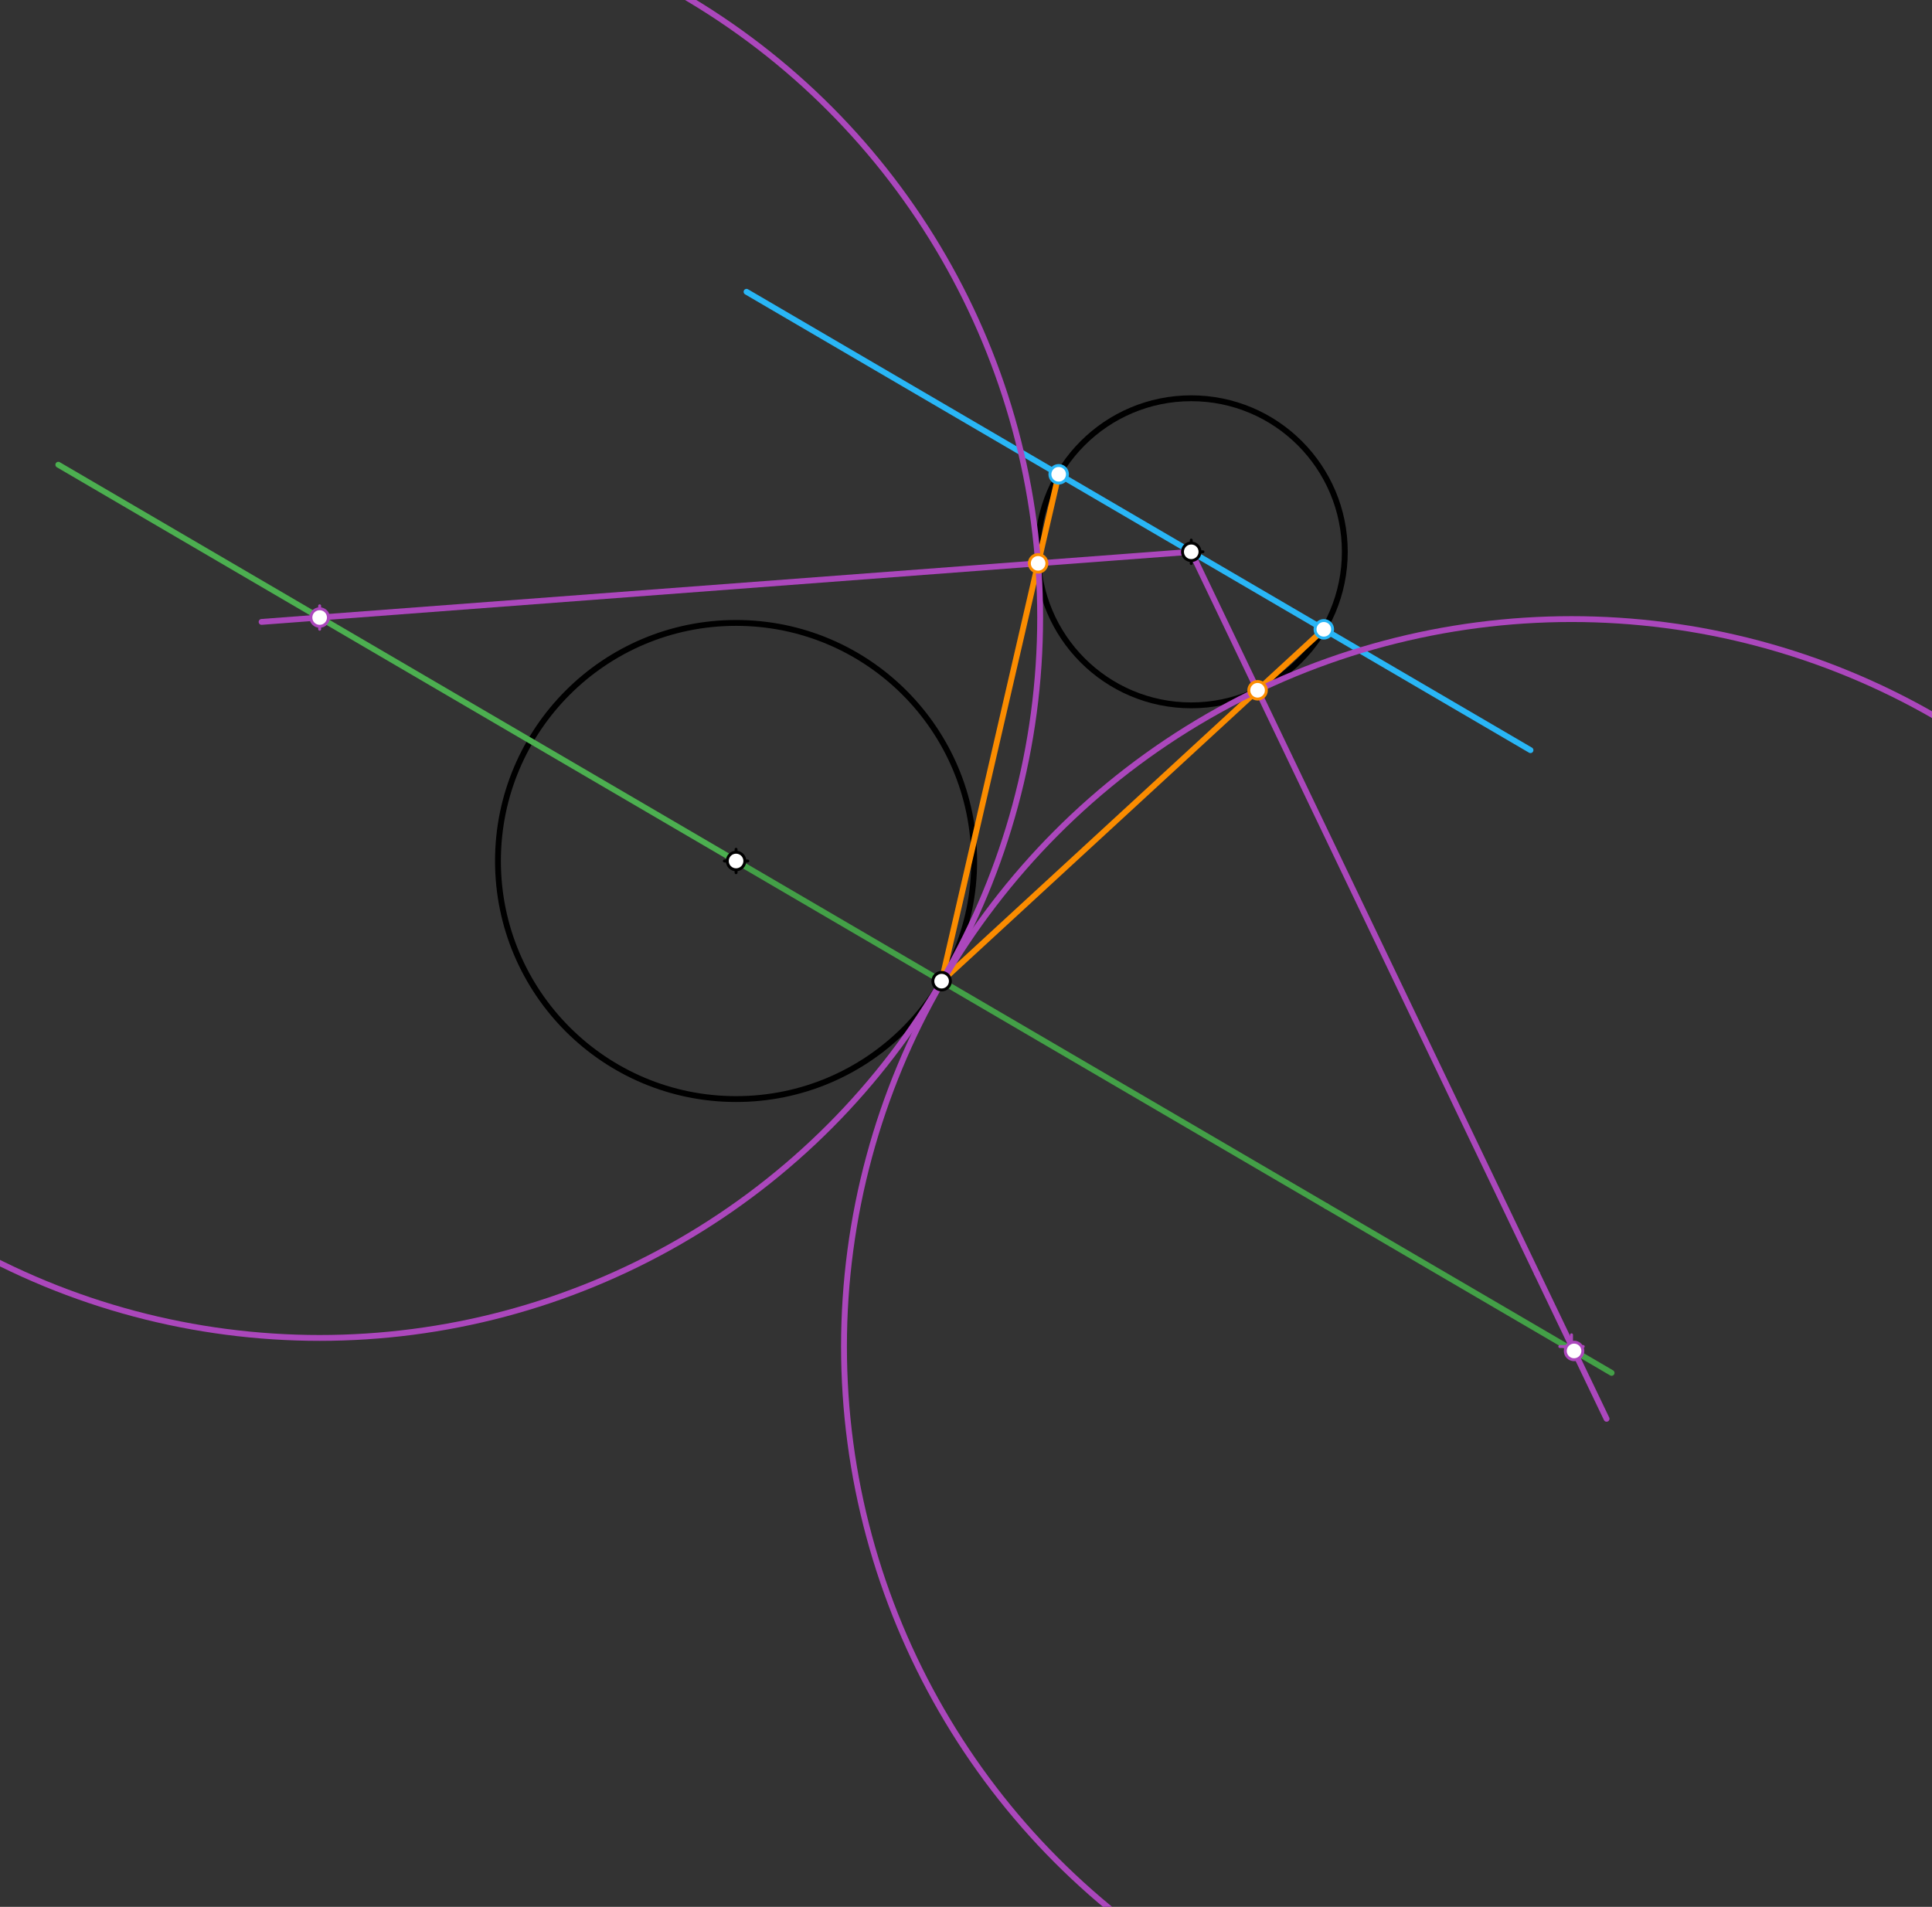 <svg xmlns="http://www.w3.org/2000/svg" class="svg--1it" height="100%" preserveAspectRatio="xMidYMid meet" viewBox="0 0 660.472 651.969" width="100%"><rect x="0" y="0" width="660.472" height="651.969" fill="#333333" stroke="none"/><defs><marker id="marker-arrow" markerHeight="16" markerUnits="userSpaceOnUse" markerWidth="24" orient="auto-start-reverse" refX="24" refY="4" viewBox="0 0 24 8"><path d="M 0 0 L 24 4 L 0 8 z" stroke="inherit"></path></marker></defs><g class="aux-layer--1FB"></g><g class="main-layer--3Vd"><g class="element--2qn"><g class="center--1s5"><line x1="247.634" y1="294.381" x2="255.634" y2="294.381" stroke="#000000" stroke-width="1" stroke-linecap="round"></line><line x1="251.634" y1="290.381" x2="251.634" y2="298.381" stroke="#000000" stroke-width="1" stroke-linecap="round"></line><circle class="hit--230" cx="251.634" cy="294.381" r="4" stroke="none" fill="transparent"></circle></g><circle cx="251.634" cy="294.381" fill="none" r="81.4" stroke="#000000" stroke-dasharray="none" stroke-width="2"></circle></g><g class="element--2qn"><g class="center--1s5"><line x1="403.238" y1="188.667" x2="411.238" y2="188.667" stroke="#000000" stroke-width="1" stroke-linecap="round"></line><line x1="407.238" y1="184.667" x2="407.238" y2="192.667" stroke="#000000" stroke-width="1" stroke-linecap="round"></line><circle class="hit--230" cx="407.238" cy="188.667" r="4" stroke="none" fill="transparent"></circle></g><circle cx="407.238" cy="188.667" fill="none" r="52.498" stroke="#000000" stroke-dasharray="none" stroke-width="2"></circle></g><g class="element--2qn"><line stroke="#43A047" stroke-dasharray="none" stroke-linecap="round" stroke-width="2" x1="251.634" x2="321.902" y1="294.381" y2="335.47"></line></g><g class="element--2qn"><line stroke="#43A047" stroke-dasharray="none" stroke-linecap="round" stroke-width="2" x1="321.902" x2="453.443" y1="335.47" y2="412.389"></line></g><g class="element--2qn"><line stroke="#4CAF50" stroke-dasharray="none" stroke-linecap="round" stroke-width="2" x1="251.634" x2="19.938" y1="294.381" y2="158.897"></line></g><g class="element--2qn"><line stroke="#29B6F6" stroke-dasharray="none" stroke-linecap="round" stroke-width="2" x1="407.238" x2="523.214" y1="188.667" y2="256.484"></line></g><g class="element--2qn"><line stroke="#29B6F6" stroke-dasharray="none" stroke-linecap="round" stroke-width="2" x1="407.238" x2="255.209" y1="188.667" y2="99.768"></line></g><g class="element--2qn"><line stroke="#FB8C00" stroke-dasharray="none" stroke-linecap="round" stroke-width="2" x1="321.902" x2="361.92" y1="335.47" y2="162.167"></line></g><g class="element--2qn"><line stroke="#FB8C00" stroke-dasharray="none" stroke-linecap="round" stroke-width="2" x1="321.902" x2="452.556" y1="335.47" y2="215.167"></line></g><g class="element--2qn"><line stroke="#AB47BC" stroke-dasharray="none" stroke-linecap="round" stroke-width="2" x1="407.238" x2="429.916" y1="188.667" y2="236.013"></line></g><g class="element--2qn"><line stroke="#AB47BC" stroke-dasharray="none" stroke-linecap="round" stroke-width="2" x1="429.916" x2="525.429" y1="236.013" y2="435.421"></line></g><g class="element--2qn"><line stroke="#AB47BC" stroke-dasharray="none" stroke-linecap="round" stroke-width="2" x1="407.238" x2="354.889" y1="188.667" y2="192.614"></line></g><g class="element--2qn"><line stroke="#AB47BC" stroke-dasharray="none" stroke-linecap="round" stroke-width="2" x1="354.889" x2="89.427" y1="192.614" y2="212.633"></line></g><g class="element--2qn"><line stroke="#43A047" stroke-dasharray="none" stroke-linecap="round" stroke-width="2" x1="453.443" x2="550.941" y1="412.389" y2="469.4"></line></g><g class="element--2qn"><line stroke="#AB47BC" stroke-dasharray="none" stroke-linecap="round" stroke-width="2" x1="525.429" x2="549.223" y1="435.421" y2="485.099"></line></g><g class="element--2qn"><g class="center--1s5"><line x1="105.274" y1="211.136" x2="113.274" y2="211.136" stroke="#AB47BC" stroke-width="1" stroke-linecap="round"></line><line x1="109.274" y1="207.136" x2="109.274" y2="215.136" stroke="#AB47BC" stroke-width="1" stroke-linecap="round"></line><circle class="hit--230" cx="109.274" cy="211.136" r="4" stroke="none" fill="transparent"></circle></g><circle cx="109.274" cy="211.136" fill="none" r="246.312" stroke="#AB47BC" stroke-dasharray="none" stroke-width="2"></circle></g><g class="element--2qn"><g class="center--1s5"><line x1="533.238" y1="460.381" x2="541.238" y2="460.381" stroke="#AB47BC" stroke-width="1" stroke-linecap="round"></line><line x1="537.238" y1="456.381" x2="537.238" y2="464.381" stroke="#AB47BC" stroke-width="1" stroke-linecap="round"></line><circle class="hit--230" cx="537.238" cy="460.381" r="4" stroke="none" fill="transparent"></circle></g><circle cx="537.238" cy="460.381" fill="none" r="248.714" stroke="#AB47BC" stroke-dasharray="none" stroke-width="2"></circle></g><g class="element--2qn"><circle cx="251.634" cy="294.381" r="3" stroke="#000000" stroke-width="1" fill="#ffffff"></circle>}</g><g class="element--2qn"><circle cx="321.902" cy="335.47" r="3" stroke="#000000" stroke-width="1" fill="#ffffff"></circle>}</g><g class="element--2qn"><circle cx="407.238" cy="188.667" r="3" stroke="#000000" stroke-width="1" fill="#ffffff"></circle>}</g><g class="element--2qn"><circle cx="361.92" cy="162.167" r="3" stroke="#29B6F6" stroke-width="1" fill="#ffffff"></circle>}</g><g class="element--2qn"><circle cx="452.556" cy="215.167" r="3" stroke="#29B6F6" stroke-width="1" fill="#ffffff"></circle>}</g><g class="element--2qn"><circle cx="354.889" cy="192.614" r="3" stroke="#FB8C00" stroke-width="1" fill="#ffffff"></circle>}</g><g class="element--2qn"><circle cx="429.916" cy="236.013" r="3" stroke="#FB8C00" stroke-width="1" fill="#ffffff"></circle>}</g><g class="element--2qn"><circle cx="109.274" cy="211.136" r="3" stroke="#AB47BC" stroke-width="1" fill="#ffffff"></circle>}</g><g class="element--2qn"><circle cx="538.11" cy="461.898" r="3" stroke="#AB47BC" stroke-width="1" fill="#ffffff"></circle>}</g></g><g class="snaps-layer--2PT"></g><g class="temp-layer--rAP"></g></svg>